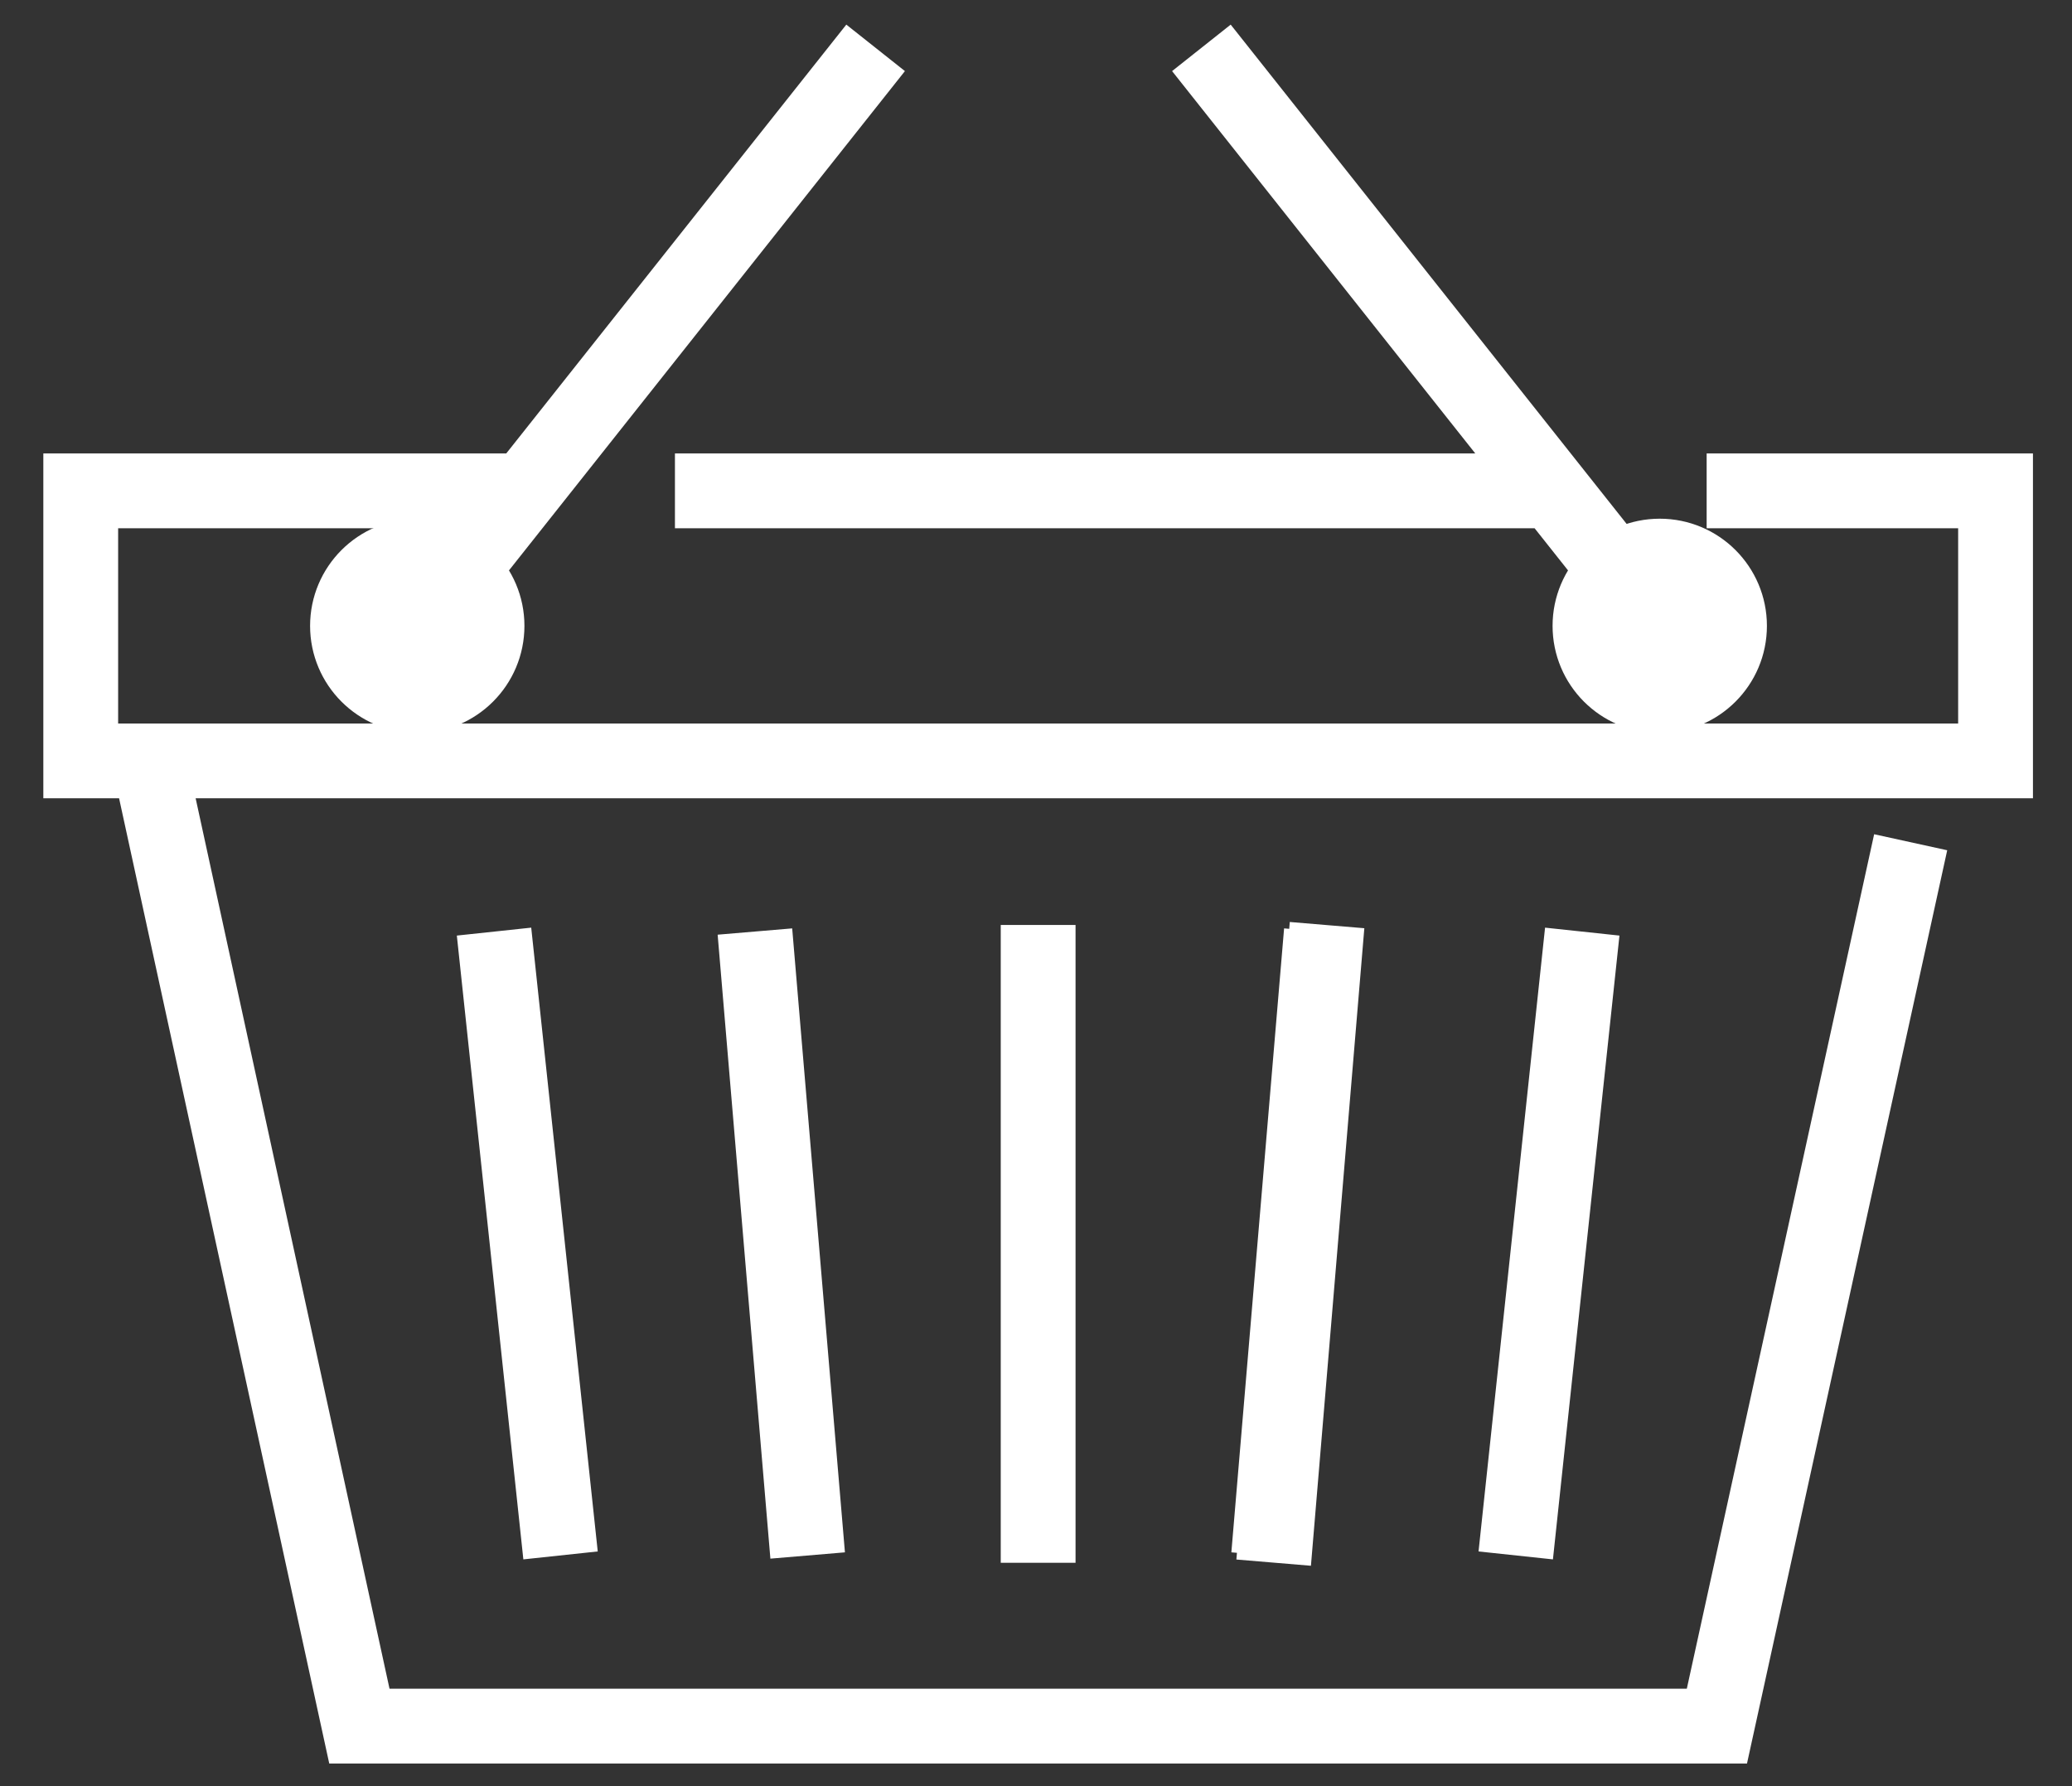 <?xml version="1.0" encoding="UTF-8"?>
    <svg
      viewBox="0 0 29 25"
      version="1.1"
      xmlns="http://www.w3.org/2000/svg"
      xmlns:xlink="http://www.w3.org/1999/xlink"
    >
      <rect x="0" y="0" width="29" height="25" fill="#333333" stroke="none"/>
      <title>Kurv normal</title>
      <g
        id="Page-1"
        stroke="none"
        stroke-width="1"
        fill="none"
        fill-rule="evenodd"
      >
        <g id="Kurv-normal" transform="translate(1, 1)">
          <path
            d="M5.61,7.76 C5.61,8.18 5.27,8.53 4.84,8.53 C4.41,8.53 4.07,8.19 4.07,7.76 C4.07,7.33 4.41,6.99 4.84,6.99 C5.27,6.99 5.61,7.34 5.61,7.76"
            id="Shape"
            fill="#fff"
            fill-rule="nonzero"
          />
          <circle id="Oval" stroke="#fff" cx="4.84" cy="7.76" r="1" />
          <path
            d="M22.99,7.76 C22.99,8.18 22.65,8.53 22.22,8.53 C21.8,8.53 21.45,8.19 21.45,7.76 C21.45,7.33 21.79,6.99 22.22,6.99 C22.65,7 22.99,7.34 22.99,7.76"
            id="Shape"
            fill="#fff"
            fill-rule="nonzero"
          />
          <circle id="Oval" stroke="#fff" cx="22.23" cy="7.76" r="1" />
          <path
            d="M16.14,0.08 L22.23,7.76 M4.84,7.76 L10.93,0.08 M17.45,12.56 L16.8,20.25 M21.09,12.56 L20.27,20.25 M13.53,20.25 L13.53,12.56 M10.26,20.25 L9.61,12.56 M6.79,20.25 L5.97,12.56 M17.53,12.47 L16.87,20.35 M13.53,20.35 L13.53,12.47 M1.23,10.3 L4.03,23.16 L23.03,23.16 L25.63,11.3 M8.97,5.87 L20.07,5.87 M23.41,5.87 L26.93,5.87 L26.93,9.65 L0.13,9.65 L0.13,5.87 L6,5.87"
            id="Shape"
            stroke="#fff"
            stroke-width="1.047"
            stroke-linecap="square"
          />
        </g>
      </g>
    </svg>


